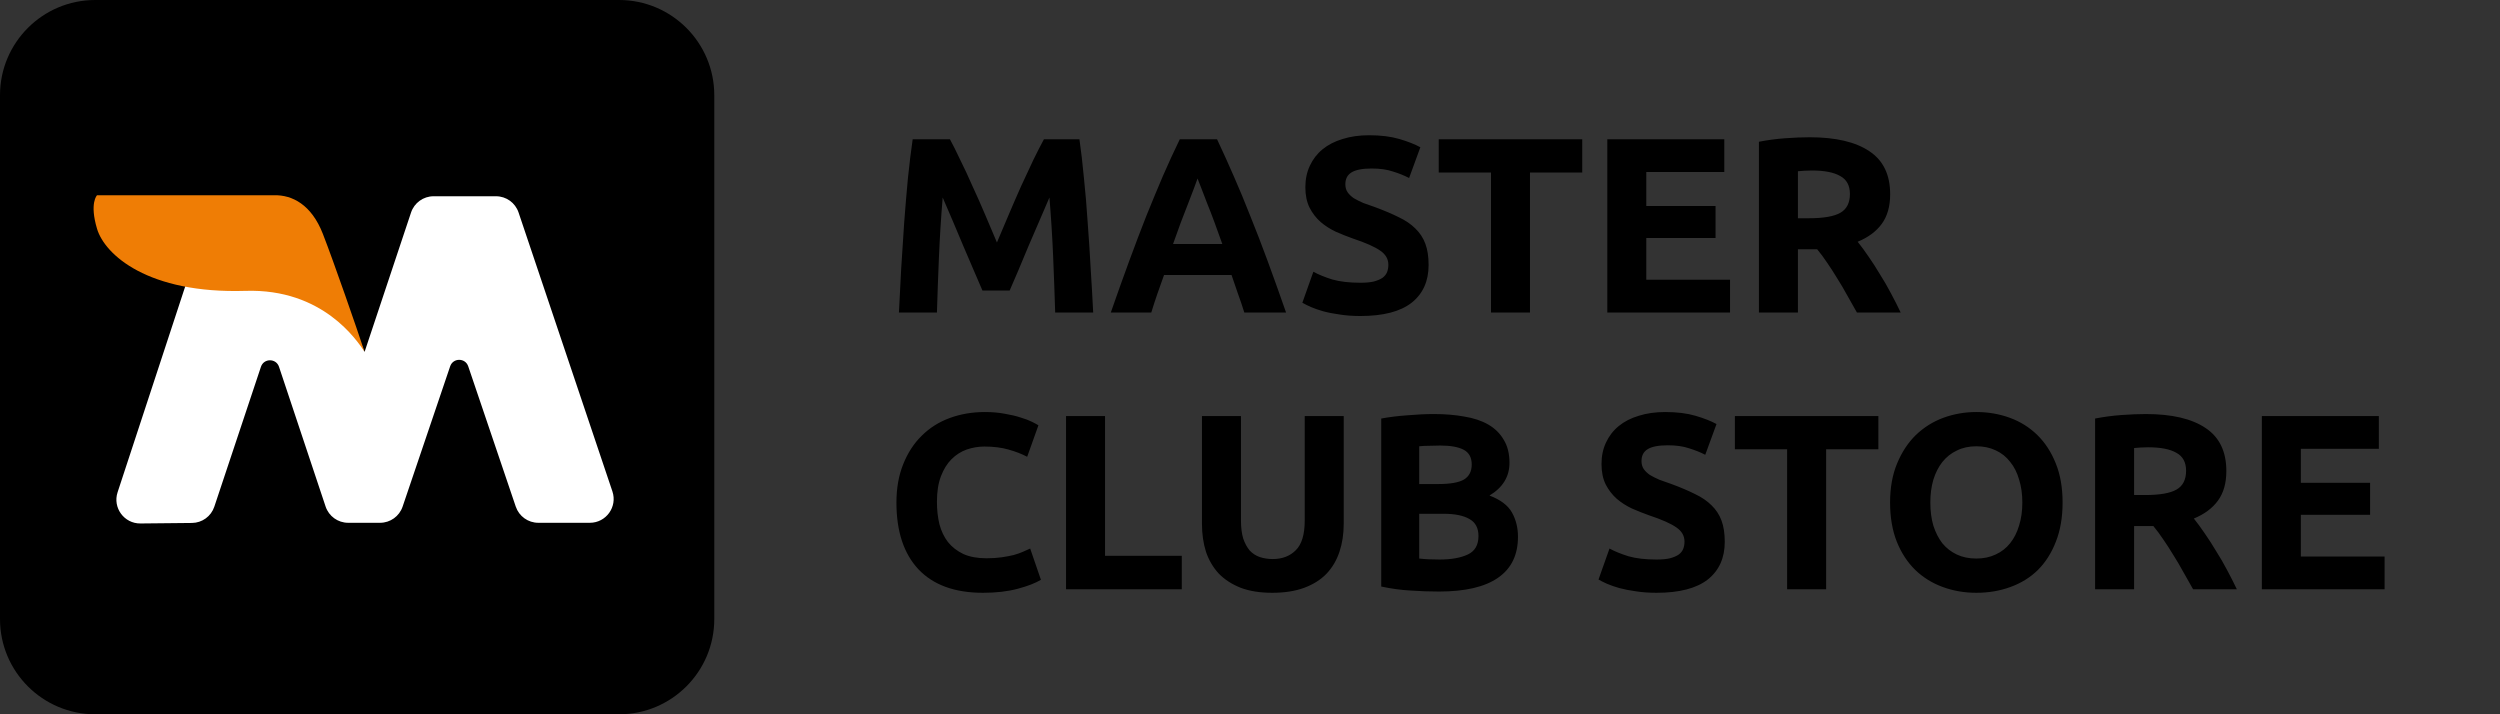 <svg width="154" height="44" viewBox="0 0 154 44" fill="none" xmlns="http://www.w3.org/2000/svg">
<rect x="0" y="0" width="154" height="44" fill="#333333" stroke="none"/>
<path d="M58.516 8.578C58.701 8.917 58.911 9.338 59.147 9.841C59.394 10.333 59.645 10.872 59.902 11.458C60.169 12.033 60.43 12.623 60.687 13.229C60.944 13.834 61.185 14.404 61.411 14.938C61.637 14.404 61.878 13.834 62.135 13.229C62.392 12.623 62.648 12.033 62.905 11.458C63.172 10.872 63.423 10.333 63.659 9.841C63.906 9.338 64.121 8.917 64.306 8.578H66.493C66.596 9.286 66.688 10.082 66.77 10.965C66.863 11.838 66.94 12.751 67.001 13.706C67.073 14.65 67.135 15.6 67.186 16.555C67.248 17.51 67.299 18.408 67.34 19.25H64.999C64.968 18.213 64.927 17.084 64.876 15.862C64.825 14.64 64.748 13.408 64.645 12.166C64.46 12.597 64.255 13.075 64.029 13.598C63.803 14.122 63.578 14.645 63.351 15.169C63.136 15.693 62.925 16.196 62.72 16.678C62.515 17.151 62.34 17.556 62.196 17.895H60.518C60.374 17.556 60.199 17.151 59.994 16.678C59.789 16.196 59.574 15.693 59.347 15.169C59.132 14.645 58.911 14.122 58.685 13.598C58.459 13.075 58.254 12.597 58.069 12.166C57.966 13.408 57.889 14.64 57.838 15.862C57.787 17.084 57.746 18.213 57.715 19.25H55.374C55.416 18.408 55.462 17.51 55.513 16.555C55.574 15.6 55.636 14.65 55.698 13.706C55.77 12.751 55.847 11.838 55.929 10.965C56.021 10.082 56.118 9.286 56.221 8.578H58.516ZM76.649 19.25C76.536 18.88 76.407 18.5 76.264 18.11C76.13 17.72 75.997 17.33 75.863 16.94H71.705C71.572 17.33 71.433 17.72 71.29 18.11C71.156 18.5 71.033 18.88 70.92 19.25H68.425C68.826 18.1 69.206 17.038 69.565 16.062C69.924 15.087 70.273 14.168 70.612 13.306C70.961 12.443 71.3 11.627 71.628 10.857C71.967 10.077 72.316 9.317 72.676 8.578H74.97C75.319 9.317 75.663 10.077 76.002 10.857C76.341 11.627 76.68 12.443 77.018 13.306C77.368 14.168 77.722 15.087 78.081 16.062C78.44 17.038 78.82 18.1 79.221 19.25H76.649ZM73.769 10.996C73.718 11.15 73.641 11.36 73.538 11.627C73.435 11.894 73.317 12.202 73.184 12.551C73.05 12.9 72.902 13.285 72.737 13.706C72.583 14.127 72.424 14.568 72.26 15.03H75.294C75.129 14.568 74.97 14.127 74.816 13.706C74.662 13.285 74.513 12.9 74.37 12.551C74.236 12.202 74.118 11.894 74.015 11.627C73.912 11.36 73.831 11.15 73.769 10.996ZM83.798 17.417C84.137 17.417 84.414 17.392 84.63 17.34C84.856 17.279 85.035 17.202 85.169 17.109C85.302 17.007 85.395 16.889 85.446 16.755C85.497 16.622 85.523 16.473 85.523 16.309C85.523 15.96 85.359 15.672 85.03 15.446C84.702 15.21 84.137 14.959 83.336 14.692C82.987 14.568 82.638 14.43 82.289 14.276C81.94 14.111 81.627 13.911 81.35 13.675C81.072 13.429 80.846 13.136 80.672 12.797C80.498 12.448 80.41 12.027 80.41 11.535C80.41 11.042 80.503 10.6 80.687 10.21C80.872 9.81 81.134 9.471 81.473 9.194C81.812 8.917 82.222 8.706 82.705 8.562C83.187 8.408 83.732 8.331 84.337 8.331C85.056 8.331 85.677 8.408 86.201 8.562C86.724 8.716 87.155 8.886 87.494 9.071L86.801 10.965C86.504 10.811 86.17 10.677 85.8 10.564C85.441 10.441 85.004 10.38 84.491 10.38C83.916 10.38 83.501 10.462 83.244 10.626C82.997 10.78 82.874 11.021 82.874 11.35C82.874 11.545 82.92 11.709 83.013 11.843C83.105 11.976 83.233 12.099 83.398 12.212C83.572 12.315 83.767 12.412 83.983 12.505C84.209 12.587 84.456 12.674 84.722 12.767C85.277 12.972 85.759 13.177 86.17 13.383C86.581 13.578 86.919 13.809 87.186 14.076C87.463 14.342 87.669 14.656 87.802 15.015C87.936 15.374 88.002 15.811 88.002 16.324C88.002 17.32 87.653 18.095 86.955 18.649C86.257 19.194 85.205 19.466 83.798 19.466C83.326 19.466 82.9 19.435 82.52 19.373C82.14 19.322 81.801 19.255 81.504 19.173C81.216 19.091 80.965 19.004 80.749 18.911C80.544 18.819 80.369 18.732 80.225 18.649L80.903 16.74C81.222 16.914 81.611 17.073 82.073 17.217C82.546 17.351 83.121 17.417 83.798 17.417ZM97.466 8.578V10.626H94.247V19.25H91.845V10.626H88.626V8.578H97.466ZM99.01 19.25V8.578H106.217V10.595H101.412V12.69H105.678V14.661H101.412V17.233H106.571V19.25H99.01ZM111.475 8.455C113.077 8.455 114.303 8.742 115.156 9.317C116.008 9.882 116.434 10.765 116.434 11.966C116.434 12.715 116.259 13.326 115.911 13.798C115.572 14.26 115.079 14.625 114.432 14.892C114.648 15.159 114.873 15.467 115.11 15.816C115.346 16.155 115.577 16.514 115.803 16.894C116.039 17.263 116.265 17.654 116.48 18.064C116.696 18.465 116.896 18.86 117.081 19.25H114.386C114.191 18.901 113.99 18.547 113.785 18.187C113.59 17.828 113.385 17.479 113.169 17.14C112.964 16.801 112.758 16.483 112.553 16.185C112.348 15.877 112.142 15.6 111.937 15.354H110.752V19.25H108.349V8.732C108.873 8.629 109.412 8.557 109.966 8.516C110.53 8.475 111.034 8.455 111.475 8.455ZM111.614 10.503C111.439 10.503 111.28 10.508 111.137 10.518C111.003 10.528 110.875 10.539 110.752 10.549V13.444H111.429C112.332 13.444 112.979 13.331 113.37 13.105C113.759 12.88 113.955 12.495 113.955 11.95C113.955 11.427 113.755 11.057 113.354 10.842C112.964 10.616 112.384 10.503 111.614 10.503ZM60.549 36.516C58.813 36.516 57.489 36.033 56.575 35.068C55.672 34.103 55.22 32.732 55.22 30.956C55.22 30.073 55.359 29.288 55.636 28.6C55.913 27.902 56.293 27.317 56.776 26.844C57.258 26.362 57.833 25.997 58.5 25.751C59.168 25.505 59.891 25.381 60.672 25.381C61.123 25.381 61.534 25.417 61.904 25.489C62.273 25.551 62.597 25.628 62.874 25.72C63.151 25.802 63.382 25.89 63.567 25.982C63.752 26.074 63.886 26.146 63.967 26.198L63.274 28.138C62.946 27.963 62.561 27.815 62.119 27.691C61.688 27.568 61.195 27.507 60.641 27.507C60.271 27.507 59.907 27.568 59.548 27.691C59.198 27.815 58.885 28.015 58.608 28.292C58.342 28.559 58.126 28.908 57.961 29.339C57.797 29.77 57.715 30.294 57.715 30.91C57.715 31.403 57.766 31.865 57.869 32.296C57.982 32.717 58.157 33.081 58.393 33.389C58.639 33.697 58.958 33.944 59.347 34.129C59.737 34.303 60.21 34.39 60.764 34.39C61.114 34.39 61.426 34.37 61.704 34.329C61.981 34.288 62.227 34.242 62.443 34.19C62.658 34.129 62.848 34.062 63.013 33.99C63.177 33.918 63.326 33.851 63.459 33.79L64.121 35.715C63.783 35.92 63.305 36.105 62.689 36.269C62.073 36.434 61.36 36.516 60.549 36.516ZM72.798 34.236V36.3H65.668V25.628H68.07V34.236H72.798ZM78.369 36.516C77.619 36.516 76.972 36.413 76.428 36.208C75.884 35.992 75.432 35.699 75.073 35.33C74.724 34.95 74.462 34.503 74.288 33.99C74.123 33.466 74.041 32.892 74.041 32.265V25.628H76.444V32.065C76.444 32.496 76.49 32.866 76.582 33.174C76.685 33.471 76.818 33.718 76.983 33.913C77.157 34.098 77.363 34.231 77.599 34.313C77.845 34.395 78.112 34.437 78.399 34.437C78.985 34.437 79.457 34.257 79.816 33.898C80.186 33.538 80.371 32.927 80.371 32.065V25.628H82.773V32.265C82.773 32.892 82.686 33.466 82.511 33.99C82.337 34.514 82.07 34.965 81.71 35.345C81.351 35.715 80.894 36.002 80.34 36.208C79.785 36.413 79.128 36.516 78.369 36.516ZM88.641 36.439C88.056 36.439 87.471 36.418 86.885 36.377C86.311 36.346 85.71 36.264 85.084 36.131V25.782C85.576 25.689 86.115 25.623 86.701 25.582C87.286 25.53 87.83 25.505 88.333 25.505C89.011 25.505 89.632 25.556 90.196 25.659C90.771 25.751 91.264 25.915 91.675 26.151C92.086 26.387 92.403 26.701 92.63 27.091C92.865 27.471 92.984 27.943 92.984 28.508C92.984 29.36 92.573 30.032 91.752 30.525C92.429 30.782 92.891 31.131 93.138 31.572C93.384 32.014 93.507 32.512 93.507 33.066C93.507 34.185 93.097 35.027 92.275 35.592C91.464 36.156 90.253 36.439 88.641 36.439ZM87.424 31.649V34.406C87.599 34.426 87.789 34.442 87.994 34.452C88.199 34.462 88.425 34.467 88.672 34.467C89.391 34.467 89.97 34.365 90.412 34.159C90.854 33.954 91.074 33.574 91.074 33.02C91.074 32.527 90.889 32.178 90.52 31.973C90.15 31.757 89.622 31.649 88.934 31.649H87.424ZM87.424 29.817H88.595C89.334 29.817 89.862 29.724 90.181 29.539C90.499 29.344 90.658 29.036 90.658 28.615C90.658 28.184 90.494 27.881 90.166 27.707C89.837 27.532 89.354 27.445 88.718 27.445C88.513 27.445 88.292 27.45 88.056 27.46C87.82 27.46 87.609 27.471 87.424 27.491V29.817ZM102.041 34.467C102.379 34.467 102.657 34.442 102.872 34.39C103.098 34.329 103.278 34.252 103.411 34.159C103.545 34.057 103.637 33.939 103.688 33.805C103.74 33.672 103.765 33.523 103.765 33.359C103.765 33.01 103.601 32.722 103.273 32.496C102.944 32.26 102.379 32.008 101.579 31.742C101.229 31.618 100.881 31.48 100.531 31.326C100.182 31.162 99.869 30.961 99.592 30.725C99.315 30.479 99.089 30.186 98.914 29.847C98.74 29.498 98.653 29.077 98.653 28.585C98.653 28.092 98.745 27.65 98.93 27.26C99.115 26.86 99.376 26.521 99.715 26.244C100.054 25.967 100.465 25.756 100.947 25.612C101.43 25.458 101.974 25.381 102.58 25.381C103.298 25.381 103.919 25.458 104.443 25.612C104.967 25.766 105.398 25.936 105.737 26.121L105.044 28.015C104.746 27.861 104.412 27.727 104.043 27.614C103.683 27.491 103.247 27.43 102.734 27.43C102.159 27.43 101.743 27.512 101.486 27.676C101.24 27.83 101.117 28.071 101.117 28.4C101.117 28.595 101.163 28.759 101.255 28.893C101.348 29.026 101.476 29.149 101.64 29.262C101.815 29.365 102.01 29.462 102.225 29.555C102.451 29.637 102.698 29.724 102.965 29.817C103.519 30.022 104.001 30.227 104.412 30.433C104.823 30.628 105.162 30.859 105.429 31.126C105.706 31.392 105.911 31.706 106.045 32.065C106.178 32.424 106.245 32.861 106.245 33.374C106.245 34.37 105.896 35.145 105.198 35.699C104.5 36.243 103.447 36.516 102.041 36.516C101.568 36.516 101.142 36.485 100.762 36.423C100.382 36.372 100.044 36.305 99.746 36.223C99.458 36.141 99.207 36.054 98.991 35.961C98.786 35.869 98.611 35.782 98.468 35.699L99.145 33.79C99.464 33.964 99.854 34.123 100.316 34.267C100.788 34.401 101.363 34.467 102.041 34.467ZM115.708 25.628V27.676H112.49V36.3H110.087V27.676H106.869V25.628H115.708ZM118.909 30.956C118.909 31.48 118.97 31.952 119.093 32.373C119.227 32.794 119.412 33.158 119.648 33.466C119.894 33.764 120.192 33.995 120.541 34.159C120.89 34.324 121.291 34.406 121.742 34.406C122.184 34.406 122.579 34.324 122.928 34.159C123.287 33.995 123.585 33.764 123.821 33.466C124.068 33.158 124.252 32.794 124.376 32.373C124.509 31.952 124.576 31.48 124.576 30.956C124.576 30.433 124.509 29.96 124.376 29.539C124.252 29.108 124.068 28.744 123.821 28.446C123.585 28.138 123.287 27.902 122.928 27.738C122.579 27.573 122.184 27.491 121.742 27.491C121.291 27.491 120.89 27.578 120.541 27.753C120.192 27.917 119.894 28.153 119.648 28.461C119.412 28.759 119.227 29.124 119.093 29.555C118.97 29.976 118.909 30.443 118.909 30.956ZM127.055 30.956C127.055 31.87 126.917 32.676 126.639 33.374C126.373 34.062 126.003 34.642 125.531 35.114C125.058 35.576 124.494 35.925 123.837 36.161C123.19 36.398 122.492 36.516 121.742 36.516C121.013 36.516 120.325 36.398 119.679 36.161C119.032 35.925 118.467 35.576 117.985 35.114C117.502 34.642 117.122 34.062 116.845 33.374C116.568 32.676 116.429 31.87 116.429 30.956C116.429 30.043 116.573 29.242 116.86 28.554C117.148 27.856 117.533 27.27 118.015 26.798C118.508 26.326 119.073 25.972 119.709 25.736C120.356 25.5 121.034 25.381 121.742 25.381C122.471 25.381 123.159 25.5 123.806 25.736C124.453 25.972 125.017 26.326 125.5 26.798C125.982 27.27 126.362 27.856 126.639 28.554C126.917 29.242 127.055 30.043 127.055 30.956ZM132.184 25.505C133.786 25.505 135.013 25.792 135.865 26.367C136.716 26.932 137.143 27.815 137.143 29.016C137.143 29.765 136.968 30.376 136.619 30.848C136.28 31.31 135.788 31.675 135.141 31.942C135.356 32.209 135.582 32.517 135.818 32.866C136.054 33.205 136.285 33.564 136.511 33.944C136.747 34.313 136.973 34.703 137.189 35.114C137.405 35.515 137.605 35.91 137.79 36.3H135.095C134.899 35.951 134.699 35.597 134.494 35.237C134.299 34.878 134.094 34.529 133.878 34.19C133.673 33.851 133.467 33.533 133.262 33.235C133.057 32.927 132.851 32.65 132.646 32.404H131.46V36.3H129.058V25.782C129.581 25.679 130.12 25.607 130.675 25.566C131.24 25.525 131.742 25.505 132.184 25.505ZM132.323 27.553C132.148 27.553 131.989 27.558 131.845 27.568C131.711 27.578 131.583 27.589 131.46 27.599V30.494H132.138C133.041 30.494 133.688 30.381 134.078 30.155C134.468 29.93 134.663 29.544 134.663 29C134.663 28.477 134.463 28.107 134.063 27.892C133.673 27.666 133.093 27.553 132.323 27.553ZM139.33 36.3V25.628H146.537V27.645H141.732V29.74H145.998V31.711H141.732V34.283H146.891V36.3H139.33Z" fill="black"/>
<path d="M38.133 0H5.867C2.627 0 0 2.627 0 5.867V38.133C0 41.373 2.627 44 5.867 44H38.133C41.373 44 44 41.373 44 38.133V5.867C44 2.627 41.373 0 38.133 0Z" fill="black"/>
<path d="M12.432 14.533L7.244 30.322C6.93 31.276 7.647 32.256 8.652 32.246L11.825 32.214C12.451 32.208 13.004 31.806 13.202 31.212L16.074 22.595C16.252 22.06 17.009 22.06 17.187 22.595L20.056 31.201C20.256 31.8 20.816 32.204 21.448 32.204H23.412C24.041 32.204 24.599 31.803 24.801 31.208L27.73 22.564C27.91 22.033 28.662 22.033 28.842 22.564L31.771 31.208C31.973 31.803 32.531 32.204 33.16 32.204H36.334C37.337 32.204 38.044 31.22 37.724 30.27L31.943 13.088C31.742 12.491 31.183 12.089 30.553 12.089H26.711C26.08 12.089 25.52 12.493 25.32 13.092L22.458 21.677L21.268 19.045L19.012 16.977L12.432 14.533Z" fill="white"/>
<path d="M5.978 12.027H16.881C18 12 19.187 12.603 19.889 14.408C20.587 16.203 21.984 20.234 22.451 21.654C22 21 19.905 17.768 15.127 17.917C9.111 18.105 6.456 15.689 5.978 14.095C5.5 12.5 5.978 12.027 5.978 12.027Z" fill="#EF7D05"/>
</svg>
